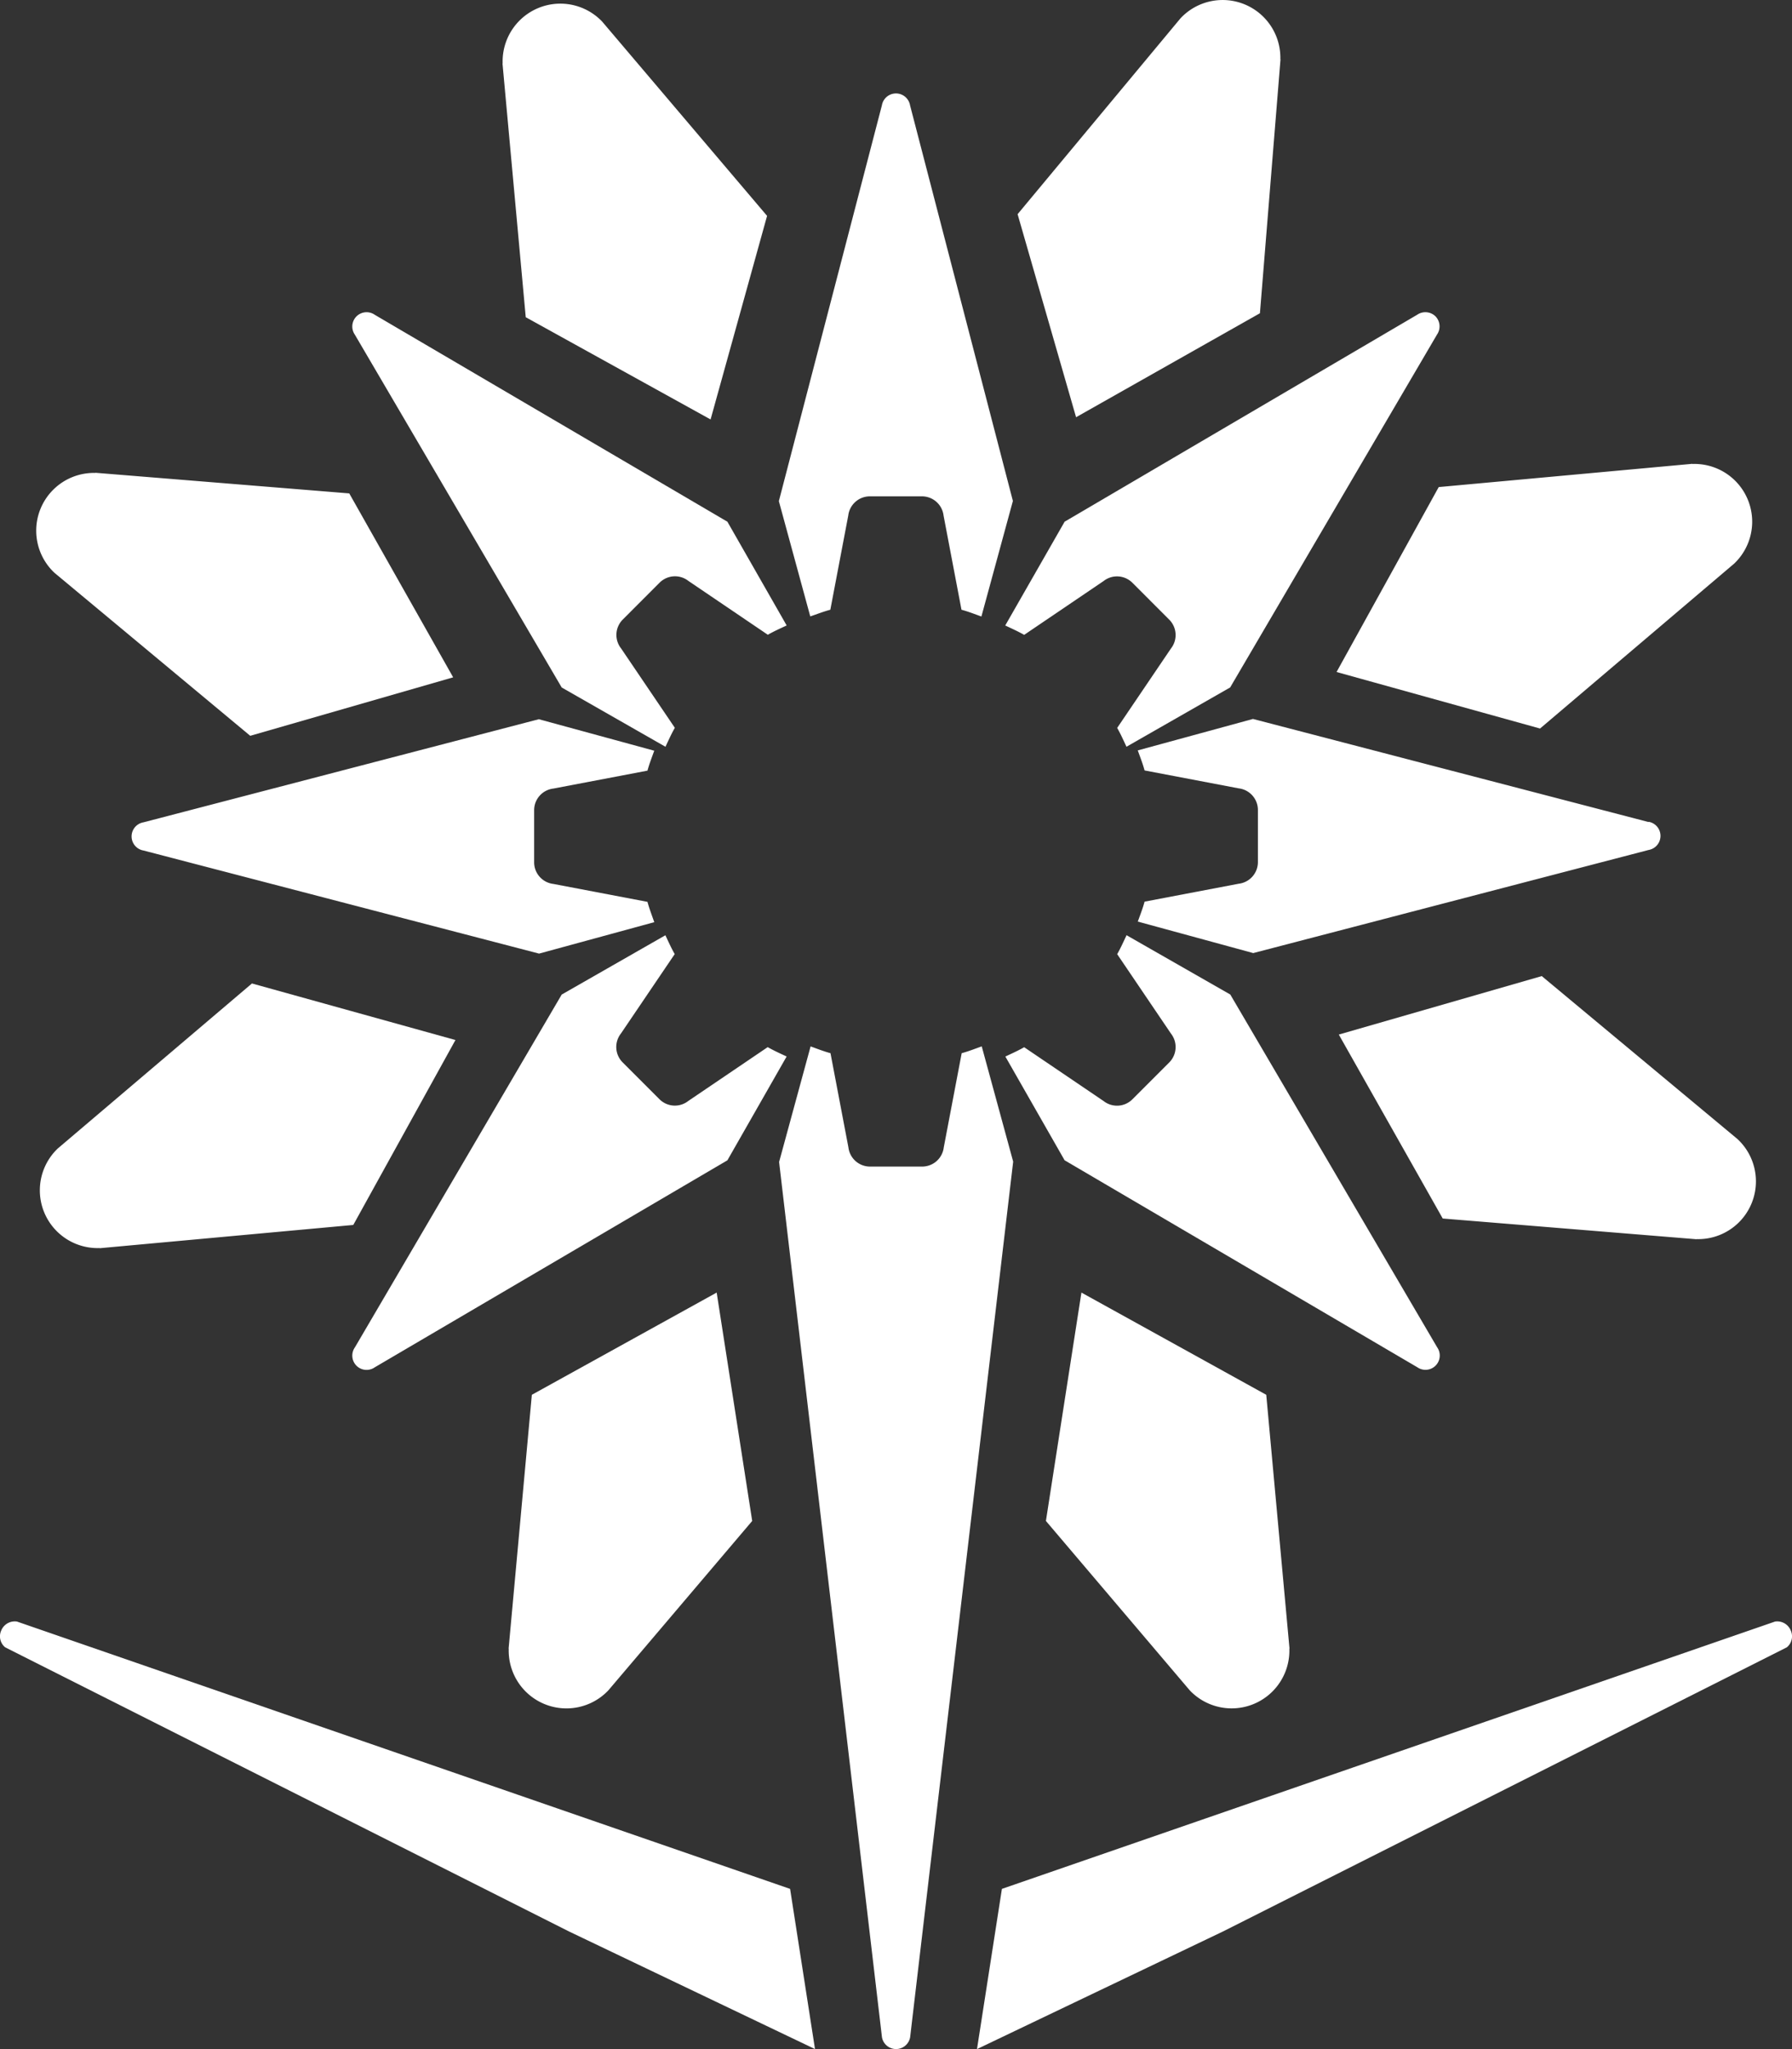 <svg id="default-img.svg" xmlns="http://www.w3.org/2000/svg" width="70" height="80" viewBox="0 0 70 80">
  <rect x="0" y="0" width="70" height="80" fill="#333333" stroke="none"/>
  <g id="Group_15588" data-name="Group 15588" transform="translate(1.414)">
    <path id="Path_62018" data-name="Path 62018" d="M1008.516,559.861h-.006a2.255,2.255,0,0,0-3.9-1.6l0,0-6.364,7.648,2.284,7.927,7.182-4.06Z" transform="translate(-959.91 -557.547)" fill="#fff"/>
    <path id="Path_62019" data-name="Path 62019" d="M1029.649,584.709l0,0a2.255,2.255,0,0,0-1.633-3.89v-.006l-9.908.908-3.991,7.22,7.949,2.207Z" transform="translate(-963.322 -562.705)" fill="#fff"/>
    <path id="Path_62020" data-name="Path 62020" d="M1028.206,616.784v-.005a2.255,2.255,0,0,0,1.6-3.905l0,0-7.647-6.364-7.928,2.283,4.06,7.182Z" transform="translate(-963.348 -568.402)" fill="#fff"/>
    <path id="Path_62021" data-name="Path 62021" d="M1005.287,637.917l0,0a2.255,2.255,0,0,0,3.889-1.633h.006l-.908-9.907-7.22-3.991-1.387,8.916Z" transform="translate(-960.225 -571.922)" fill="#fff"/>
    <path id="Path_62022" data-name="Path 62022" d="M976.747,637.917l0,0a2.255,2.255,0,0,1-3.89-1.633h-.005l.907-9.907,7.22-3.991,1.388,8.916Z" transform="translate(-954.398 -571.922)" fill="#fff"/>
    <path id="Path_62023" data-name="Path 62023" d="M950.165,613.322l0,0a2.255,2.255,0,0,0,1.633,3.89v.006l9.907-.908,3.991-7.22-7.949-2.208Z" transform="translate(-949.319 -568.486)" fill="#fff"/>
    <path id="Path_62024" data-name="Path 62024" d="M951.592,581.263v.006a2.255,2.255,0,0,0-1.6,3.9l0,0,7.647,6.363,7.927-2.283-4.059-7.181Z" transform="translate(-949.278 -562.805)" fill="#fff"/>
    <path id="Path_62025" data-name="Path 62025" d="M976.44,558.433l0,0a2.255,2.255,0,0,0-3.889,1.633h-.006l.908,9.907,7.22,3.991,2.207-7.948Z" transform="translate(-954.33 -557.588)" fill="#fff"/>
  </g>
  <path id="Path_62026" data-name="Path 62026" d="M1014.407,573.371a.563.563,0,0,0-.713-.064l-13.774,8.081L997.6,585.44c.249.118.5.229.74.366l3.1-2.1a.85.85,0,0,1,1.127.066l1.439,1.44a.85.85,0,0,1,.067,1.127l-2.1,3.1c.136.236.247.488.363.735l4.05-2.315,0,0,8.079-13.775A.563.563,0,0,0,1014.407,573.371Z" transform="translate(-958.333 -561.02)" fill="#fff"/>
  <path id="Path_62027" data-name="Path 62027" d="M947.511,641.508a.57.57,0,0,1,.612-.343l30.2,10.437.973,6.254-9.606-4.59-22.028-11.095A.554.554,0,0,1,947.511,641.508Z" transform="translate(-947.46 -577.857)" fill="#fff"/>
  <path id="Path_62028" data-name="Path 62028" d="M1027.856,641.508a.57.57,0,0,0-.612-.343l-30.2,10.437-.973,6.254,9.606-4.59,22.028-11.095A.554.554,0,0,0,1027.856,641.508Z" transform="translate(-957.907 -577.857)" fill="#fff"/>
  <path id="Path_62029" data-name="Path 62029" d="M1024.094,598.539l-15.454-4.025-4.5,1.228c.093.258.194.514.266.782l3.677.7a.85.85,0,0,1,.75.844v2.035a.85.85,0,0,1-.75.844l-3.677.7c-.072.267-.172.521-.265.778l4.5,1.227v.005l15.454-4.028a.558.558,0,0,0,0-1.1Z" transform="translate(-959.696 -566.445)" fill="#fff"/>
  <path id="Path_62030" data-name="Path 62030" d="M1014.474,621.868l-8.081-13.773-4.052-2.316c-.118.25-.229.5-.366.74l2.1,3.1a.851.851,0,0,1-.067,1.128l-1.439,1.439a.85.85,0,0,1-1.127.066l-3.1-2.1c-.237.136-.488.247-.735.364l2.314,4.05,0,0,13.775,8.079a.558.558,0,0,0,.778-.777Z" transform="translate(-958.335 -569.267)" fill="#fff"/>
  <path id="Path_62031" data-name="Path 62031" d="M993.481,612.579l-.7,3.677a.85.85,0,0,1-.844.75H989.9a.85.85,0,0,1-.844-.75l-.7-3.677c-.266-.072-.52-.172-.777-.265l-1.227,4.5h-.005L990.367,651a.559.559,0,0,0,1.1,0l4.025-34.187-1.228-4.5C994.005,612.405,993.749,612.507,993.481,612.579Z" transform="translate(-955.915 -571.461)" fill="#fff"/>
  <path id="Path_62032" data-name="Path 62032" d="M981.26,610.15l-3.1,2.1a.85.85,0,0,1-1.127-.066l-1.439-1.439a.85.85,0,0,1-.066-1.128l2.1-3.1c-.136-.236-.247-.487-.364-.735l-4.05,2.315,0,0-8.079,13.775a.558.558,0,0,0,.778.777l13.773-8.081L982,610.515C981.751,610.4,981.5,610.286,981.26,610.15Z" transform="translate(-951.272 -569.268)" fill="#fff"/>
  <path id="Path_62033" data-name="Path 62033" d="M974.218,601.655l-3.677-.7a.85.85,0,0,1-.75-.844v-2.035a.85.85,0,0,1,.75-.844l3.677-.7c.072-.267.172-.52.265-.778l-4.5-1.227v-.005l-15.453,4.028a.558.558,0,0,0,0,1.1l15.453,4.025,4.5-1.227C974.391,602.179,974.29,601.924,974.218,601.655Z" transform="translate(-948.926 -566.445)" fill="#fff"/>
  <path id="Path_62034" data-name="Path 62034" d="M977.266,590.175c.117-.249.228-.5.366-.74l-2.1-3.1a.849.849,0,0,1,.066-1.127l1.439-1.44a.851.851,0,0,1,1.127-.066l3.1,2.1c.237-.136.488-.247.736-.363l-2.315-4.05,0,0-13.775-8.079a.558.558,0,0,0-.777.777l8.08,13.774Z" transform="translate(-951.271 -561.02)" fill="#fff"/>
  <path id="Path_62035" data-name="Path 62035" d="M988.35,582.393l.7-3.677a.85.85,0,0,1,.844-.75h2.035a.85.85,0,0,1,.844.75l.7,3.677c.266.072.52.172.778.265l1.227-4.5h.006L991.464,562.7a.558.558,0,0,0-1.1,0l-4.025,15.453,1.227,4.5C987.827,582.566,988.082,582.464,988.35,582.393Z" transform="translate(-955.915 -558.588)" fill="#fff"/>
</svg>
